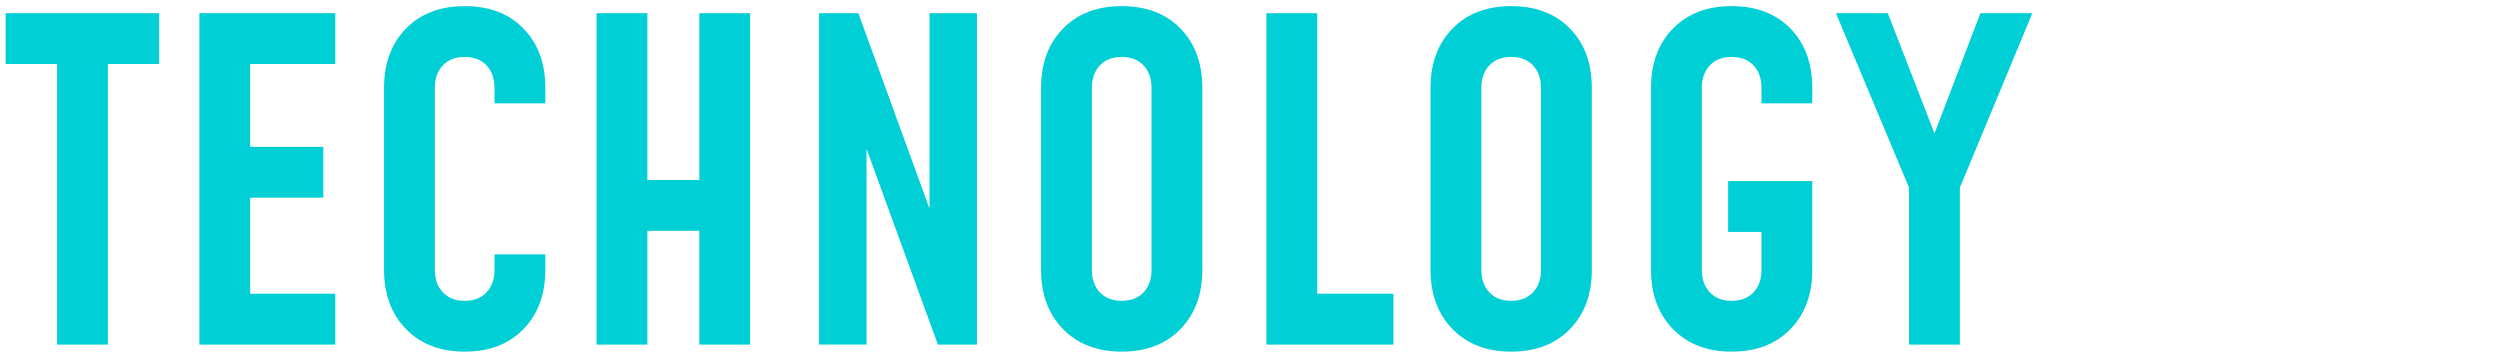 <svg xmlns="http://www.w3.org/2000/svg" width="1316" height="186" viewBox="0 0 1316 186">
  <defs>
    <style>
      .cls-1 {
        fill: #00d0d6;
        fill-rule: evenodd;
      }
    </style>
  </defs>
  <path id="TECHNOLOGY" class="cls-1" d="M1069.82,6.941l-38.15,91.872v82.569h-26.74V98.813l-38.5-91.872h27.329l24.567,63.305,24.16-63.305h27.33ZM911.544,185.1q-19.3,0-30.876-11.862T869.1,142.074V46.248q0-19.42,11.571-31.225t30.876-11.8q19.421,0,30.934,11.8t11.513,31.225v8.141H927.244V46.248q0-7.327-4.187-11.8t-11.513-4.477q-7.326,0-11.513,4.477t-4.187,11.8v95.826q0,7.327,4.187,11.8t11.513,4.478q7.326,0,11.513-4.478t4.187-11.8v-20H909.683V95.324h44.308v46.75q0,19.306-11.513,31.167T911.544,185.1Zm-116.059,0q-19.307,0-30.876-11.862t-11.572-31.167V46.248q0-19.42,11.572-31.225t30.876-11.8q19.419,0,30.934,11.8t11.513,31.225v95.826q0,19.306-11.513,31.167T795.485,185.1Zm15.7-138.855q0-7.327-4.186-11.8t-11.513-4.477q-7.327,0-11.514,4.477t-4.186,11.8v95.826q0,7.327,4.186,11.8t11.514,4.478q7.326,0,11.513-4.478t4.186-11.8V46.248ZM666.633,6.941H693.38V154.634H733.5v26.748H666.633V6.941ZM590.462,185.1q-19.305,0-30.876-11.862t-11.571-31.167V46.248q0-19.42,11.571-31.225t30.876-11.8q19.42,0,30.934,11.8t11.513,31.225v95.826q0,19.306-11.513,31.167T590.462,185.1Zm15.7-138.855q0-7.327-4.187-11.8t-11.513-4.477q-7.326,0-11.513,4.477t-4.187,11.8v95.826q0,7.327,4.187,11.8t11.513,4.478q7.326,0,11.513-4.478t4.187-11.8V46.248Zm-150.017,32.1v103.03h-25V6.941h20.7l37.446,102.881V6.941h25V181.382H493.708ZM368.112,121.49H340.783v59.892H314.036V6.941h26.747v87.8h27.329V6.941H394.86V181.382H368.112V121.49ZM244.612,185.1q-19.306,0-30.876-11.862t-11.572-31.167V46.248q0-19.42,11.572-31.225t30.876-11.8q19.419,0,30.934,11.8t11.513,31.225v8.141H260.311V46.248q0-7.327-4.186-11.8t-11.513-4.477q-7.327,0-11.514,4.477t-4.186,11.8v95.826q0,7.327,4.186,11.8t11.514,4.478q7.326,0,11.513-4.478t4.186-11.8v-8.14h26.748v8.14q0,19.306-11.513,31.167T244.612,185.1ZM104.946,6.941h71.521V33.689H131.694V77.3h38.493v26.747H131.694v50.588h44.773v26.748H104.946V6.941ZM56.8,181.382H30.055V33.689H2.959V6.941H83.783V33.689H56.8V181.382Z"/>
</svg>
